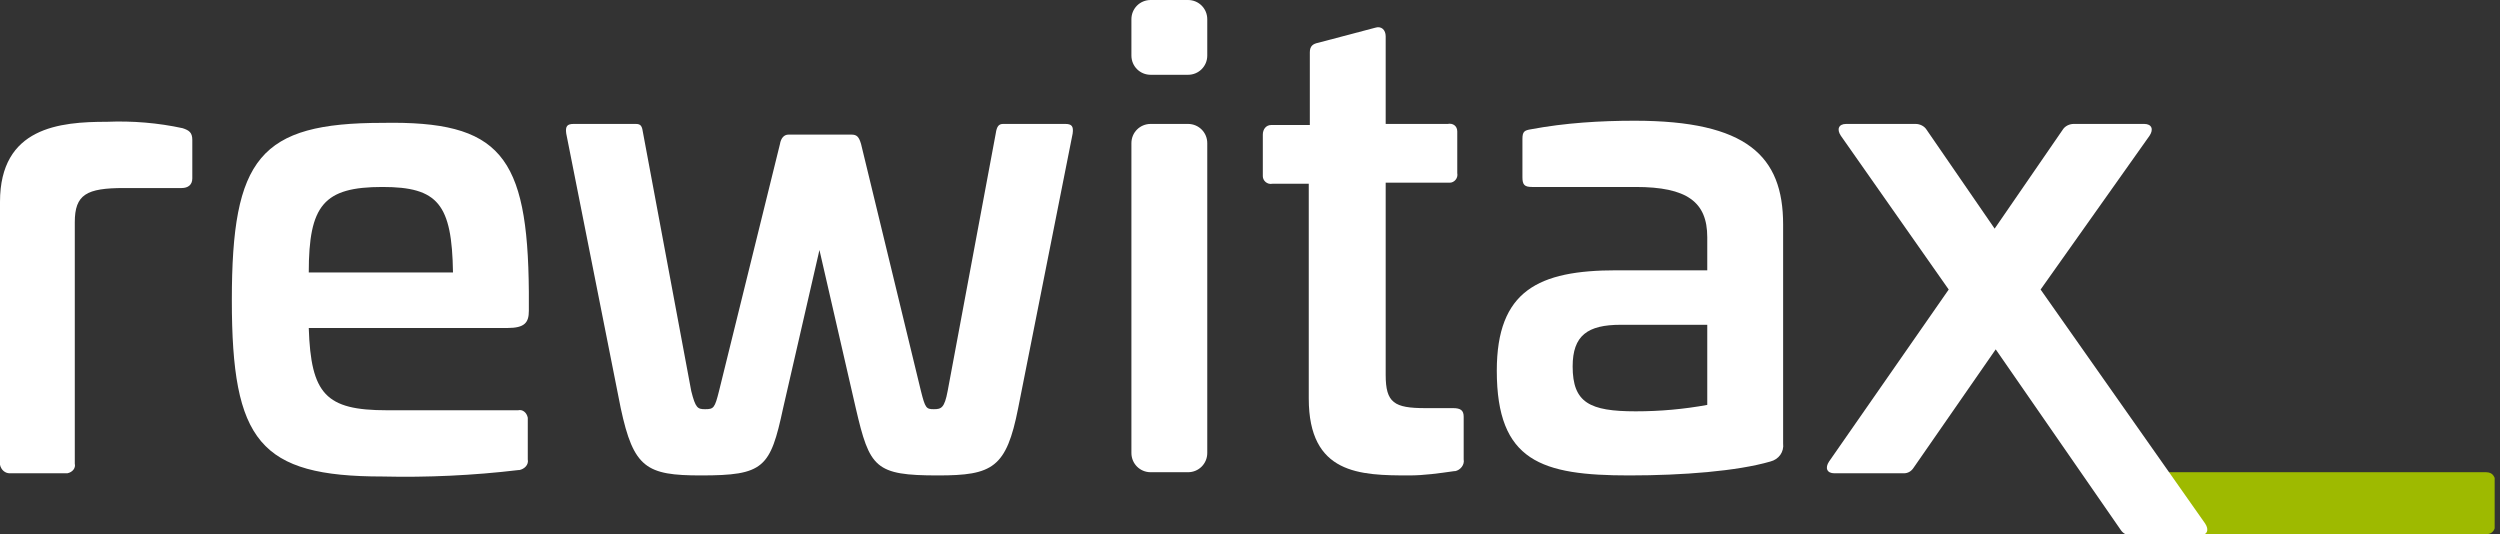 <?xml version="1.0" encoding="utf-8"?>
<!-- Generator: Adobe Illustrator 28.2.0, SVG Export Plug-In . SVG Version: 6.00 Build 0)  -->
<svg version="1.1" id="Ebene_1" xmlns="http://www.w3.org/2000/svg" xmlns:xlink="http://www.w3.org/1999/xlink" x="0px" y="0px"
	 viewBox="0 0 234 50" style="enable-background:new 0 0 234 50;" xml:space="preserve">
<rect x="0" y="0" width="234" height="50" fill="#333333" stroke="none"/>
<style type="text/css">
	.st0{clip-path:url(#SVGID_00000092427932583305952830000014283917197065075328_);}
	.st1{fill:#9EBA00;}
	.st2{fill:#FFFFFF;}
</style>
<g>
	<defs>
		<rect id="SVGID_1_" width="233.5" height="50"/>
	</defs>
	<clipPath id="SVGID_00000160875714029643335660000004722321808600394395_">
		<use xlink:href="#SVGID_1_"  style="overflow:visible;"/>
	</clipPath>
	<g id="Gruppe_1" style="clip-path:url(#SVGID_00000160875714029643335660000004722321808600394395_);">
		<path id="Pfad_1" class="st1" d="M232.7,44.2c0.6,0,0.9,0.4,0.9,1.2v3.4c0,0.8-0.3,1.2-0.9,1.2h-33.3c-0.6,0-0.9-0.4-0.9-1.2v-3.4
			c0-0.8,0.3-1.2,0.9-1.2H232.7z"/>
		<path id="Pfad_2" class="st2" d="M17.1,12c0.6,0.2,0.9,0.4,0.9,1.1v3.6c0,0.6-0.4,0.9-1,0.9h-5.4c-3.5,0-4.6,0.6-4.6,3.2v22.6
			c0.1,0.4-0.2,0.8-0.7,0.9c-0.1,0-0.1,0-0.2,0H0.9C0.5,44.3,0.1,44,0,43.5c0-0.1,0-0.1,0-0.2V18.9c0-7,5.6-7.5,10-7.5
			C12.4,11.3,14.8,11.5,17.1,12"/>
		<path id="Pfad_3" class="st2" d="M49.5,27.3v1.8c0,1.1-0.4,1.6-2,1.6H28.9c0.2,6.2,1.6,7.7,7.3,7.7h12.3c0.4-0.1,0.8,0.2,0.9,0.7
			c0,0.1,0,0.1,0,0.2v3.7c0.1,0.5-0.3,0.9-0.8,1c0,0,0,0-0.1,0c-4.2,0.5-8.5,0.7-12.7,0.6c-11.5,0-14.1-3.3-14.1-16.5
			c0-13.3,2.6-16.6,14.1-16.6C46.8,11.3,49.4,14.5,49.5,27.3 M28.9,25.5h13.5c-0.1-6.4-1.4-8-6.6-8C30.3,17.5,28.9,19.2,28.9,25.5"
			/>
		<path id="Pfad_4" class="st2" d="M99.7,11.6c0.6,0,0.8,0.2,0.7,0.9l-5.1,25.7c-1.1,5.6-2.4,6.3-7.5,6.3c-5.9,0-6.4-0.7-7.7-6.3
			l-3.4-14.8l-3.4,14.8c-1.2,5.6-1.8,6.3-7.7,6.3c-5.1,0-6.3-0.7-7.5-6.3l-5.1-25.7c-0.1-0.7,0.1-0.9,0.7-0.9h5.8
			c0.5,0,0.6,0.2,0.7,0.9l4.5,24.1c0.4,1.6,0.6,1.7,1.3,1.7c0.8,0,0.9-0.1,1.3-1.7L73,13.5c0.1-0.6,0.4-0.9,0.8-0.9h5.9
			c0.5,0,0.7,0.2,0.9,0.9l5.6,23.1c0.4,1.6,0.5,1.7,1.2,1.7c0.7,0,1-0.1,1.3-1.7l4.5-24.1c0.1-0.7,0.3-0.9,0.7-0.9L99.7,11.6z"/>
		<path id="Rechteck_4" class="st2" d="M107.7,11.6h3.5c1,0,1.8,0.8,1.8,1.8v29c0,1-0.8,1.8-1.8,1.8h-3.5c-1,0-1.8-0.8-1.8-1.8v-29
			C105.9,12.4,106.7,11.6,107.7,11.6z"/>
		<path id="Pfad_5" class="st2" d="M128.7,2.6c0.6-0.2,1,0.2,1,0.8v8.2h5.8c0.5-0.1,0.9,0.2,0.9,0.7c0,0.1,0,0.1,0,0.2v3.7
			c0.1,0.5-0.3,0.9-0.7,0.9c-0.1,0-0.1,0-0.2,0h-5.8v18c0,2.6,0.8,3.1,3.7,3.1h2.6c0.7,0,1,0.2,1,0.8V43c0.1,0.5-0.3,1-0.8,1.1
			c0,0,0,0-0.1,0c-1.4,0.2-2.8,0.4-4.2,0.4c-4.6,0-9.4-0.1-9.4-7.2V17.2h-3.4c-0.5,0.1-0.9-0.3-0.9-0.7c0-0.1,0-0.1,0-0.2v-3.7
			c0-0.5,0.3-0.9,0.8-0.9c0.1,0,0.1,0,0.2,0h3.4V4.9c0-0.6,0.3-0.8,0.8-0.9L128.7,2.6z"/>
		<path id="Pfad_6" class="st2" d="M166.9,21v20.5c0.1,0.8-0.4,1.5-1.2,1.7c-3.1,0.9-8.2,1.3-13.2,1.3c-8.2,0-12.4-1.3-12.4-9.8
			c0-7.5,3.9-9.4,11.2-9.4h8.5v-3.1c0-3.3-1.9-4.7-6.7-4.7h-9.7c-0.7,0-0.9-0.2-0.9-0.9v-3.6c0-0.7,0.2-0.8,0.8-0.9
			c3.2-0.6,6.5-0.8,9.7-0.8C163.5,11.3,166.9,14.6,166.9,21 M151.7,30.4c-3.1,0-4.5,1-4.5,3.9c0,3.4,1.6,4.2,5.9,4.2
			c2.3,0,4.5-0.2,6.7-0.6v-7.5L151.7,30.4z"/>
		<path id="Pfad_7" class="st2" d="M200.7,11.6c0.7,0,0.9,0.5,0.5,1.1L191,27.1l15.4,21.9c0.4,0.6,0.2,1.1-0.5,1.1h-6.5
			c-0.4,0-0.7-0.2-0.9-0.5l-11.7-16.9l-7.7,11.1c-0.2,0.3-0.5,0.5-0.9,0.5h-6.5c-0.7,0-0.9-0.5-0.5-1.1l11.2-16.1l-10.1-14.4
			c-0.4-0.6-0.2-1.1,0.5-1.1h6.5c0.4,0,0.8,0.2,1,0.5l6.4,9.3l6.4-9.3c0.2-0.3,0.6-0.5,1-0.5H200.7z"/>
		<path id="Rechteck_5" class="st2" d="M107.7,0h3.5c1,0,1.8,0.8,1.8,1.8v3.4c0,1-0.8,1.8-1.8,1.8h-3.5c-1,0-1.8-0.8-1.8-1.8V1.8
			C105.9,0.8,106.7,0,107.7,0z"/>
	</g>
</g>
</svg>
